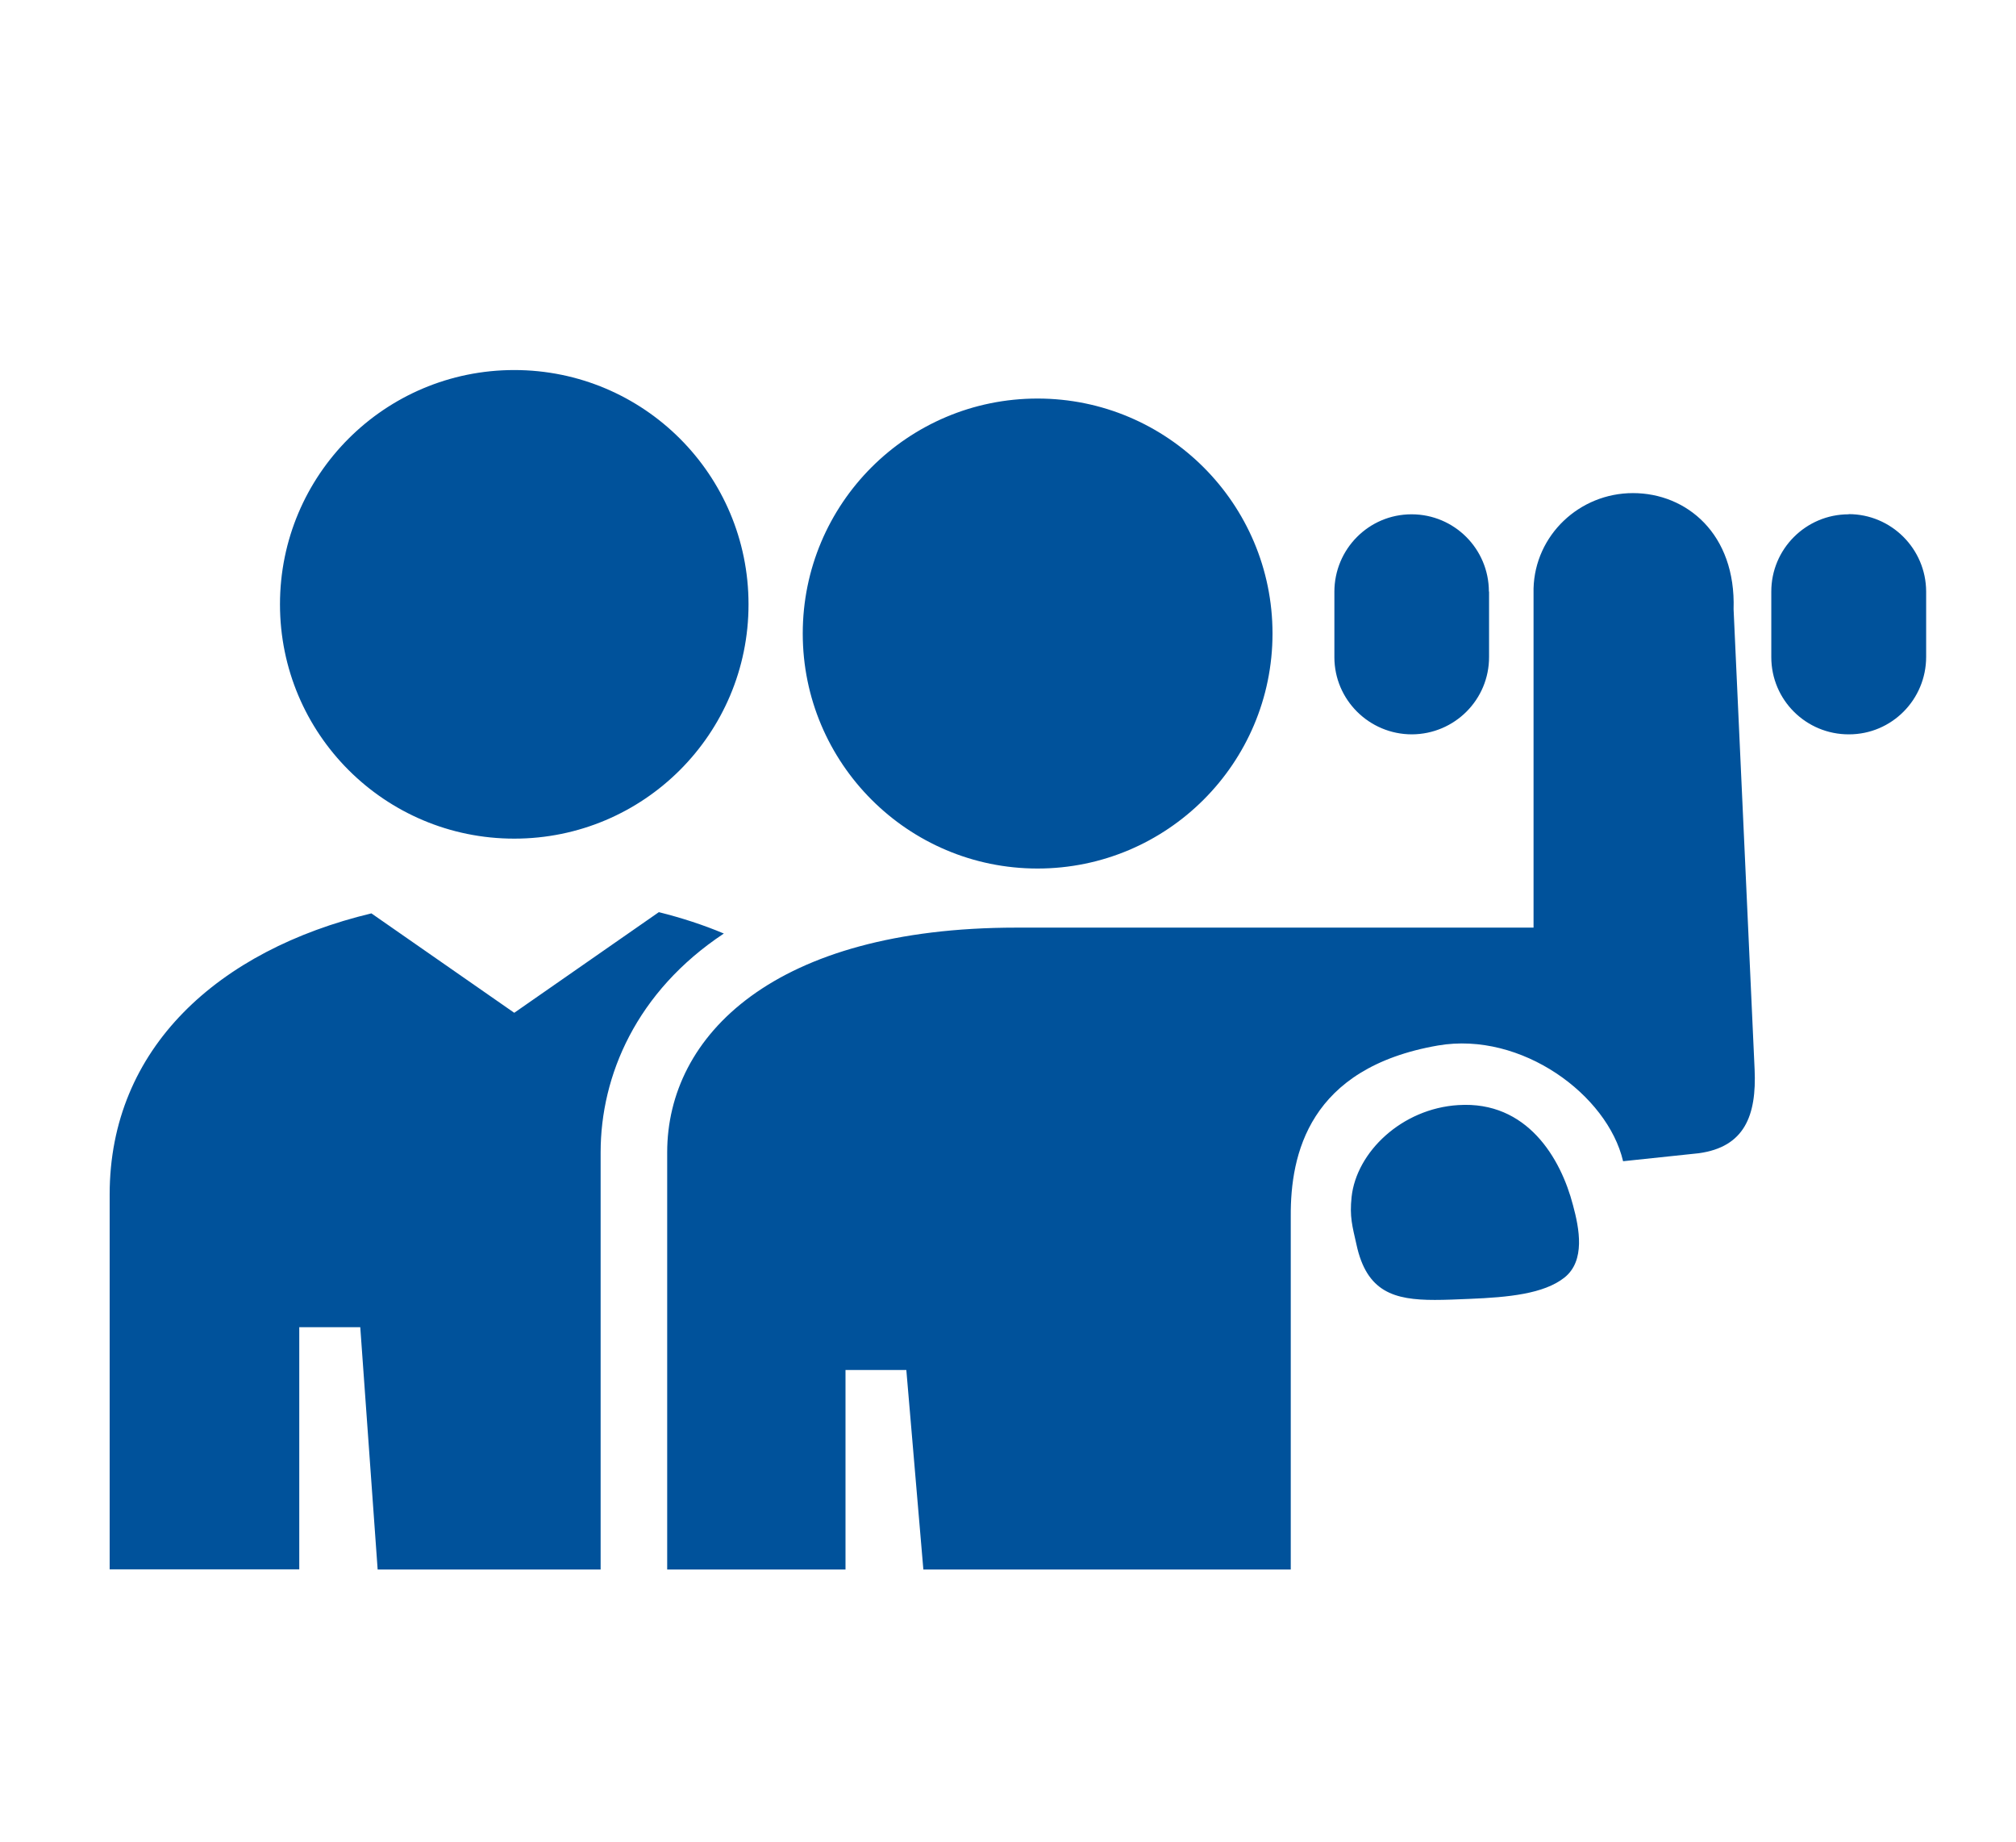 <?xml version="1.0" encoding="UTF-8"?><svg id="Layer_1" xmlns="http://www.w3.org/2000/svg" viewBox="0 0 116 106"><defs><style>.cls-1{fill:#00529b;}</style></defs><path class="cls-1" d="M85.68,34.03v3.76c.01,2.46-1.98,4.45-4.44,4.46-2.46,0-4.46-1.99-4.46-4.44v-3.76c0-2.46,1.98-4.46,4.44-4.46,2.46,0,4.45,1.99,4.45,4.45m20.7-4.45c-2.46,0-4.46,2-4.45,4.46v3.76c0,2.46,2,4.45,4.47,4.44,2.46,0,4.44-2,4.44-4.46v-3.76c-.01-2.46-2.01-4.45-4.46-4.45M29.59,48.25c7.45,0,13.48-6.03,13.48-13.48s-6.03-13.48-13.48-13.48-13.48,6.03-13.48,13.48,6.03,13.48,13.48,13.48m16.6-11.8c0,7.46,6.05,13.52,13.51,13.52s13.52-6.06,13.52-13.52-6.05-13.52-13.52-13.52-13.51,6.05-13.51,13.52m-28.96,39.91h3.5l1,13.94h12.83v-24c0-4.41,2.05-9.25,7.09-12.59-1.21-.51-2.46-.91-3.74-1.23l-8.32,5.79-8.22-5.72c-8.79,2.11-15.06,7.74-15.06,16.17v21.57h10.91v-13.94Zm76.16-9.55l4.36-.46c2.62-.36,3.33-2.15,3.21-4.82l-1.21-26.48c.14-4.34-2.71-6.68-5.79-6.68s-5.64,2.42-5.72,5.49v19.51h-29.76c-13.93,0-20.09,6.21-20.09,12.93v24h10.26v-11.48h3.5l.98,11.48h21.14v-20.33c-.02-3.54,1.03-8.53,8.48-9.82,4.8-.82,9.75,2.85,10.64,6.65m-9.48-3.22c-3.25,.2-5.86,2.7-6.14,5.29-.12,1.14,.04,1.66,.28,2.73,.59,2.74,2.17,3.19,4.51,3.19,.61,0,1.27-.03,1.99-.06,2.25-.09,4.28-.29,5.46-1.22,1.23-.97,.86-2.84,.5-4.17-.7-2.7-2.64-6.01-6.59-5.76"/></svg>